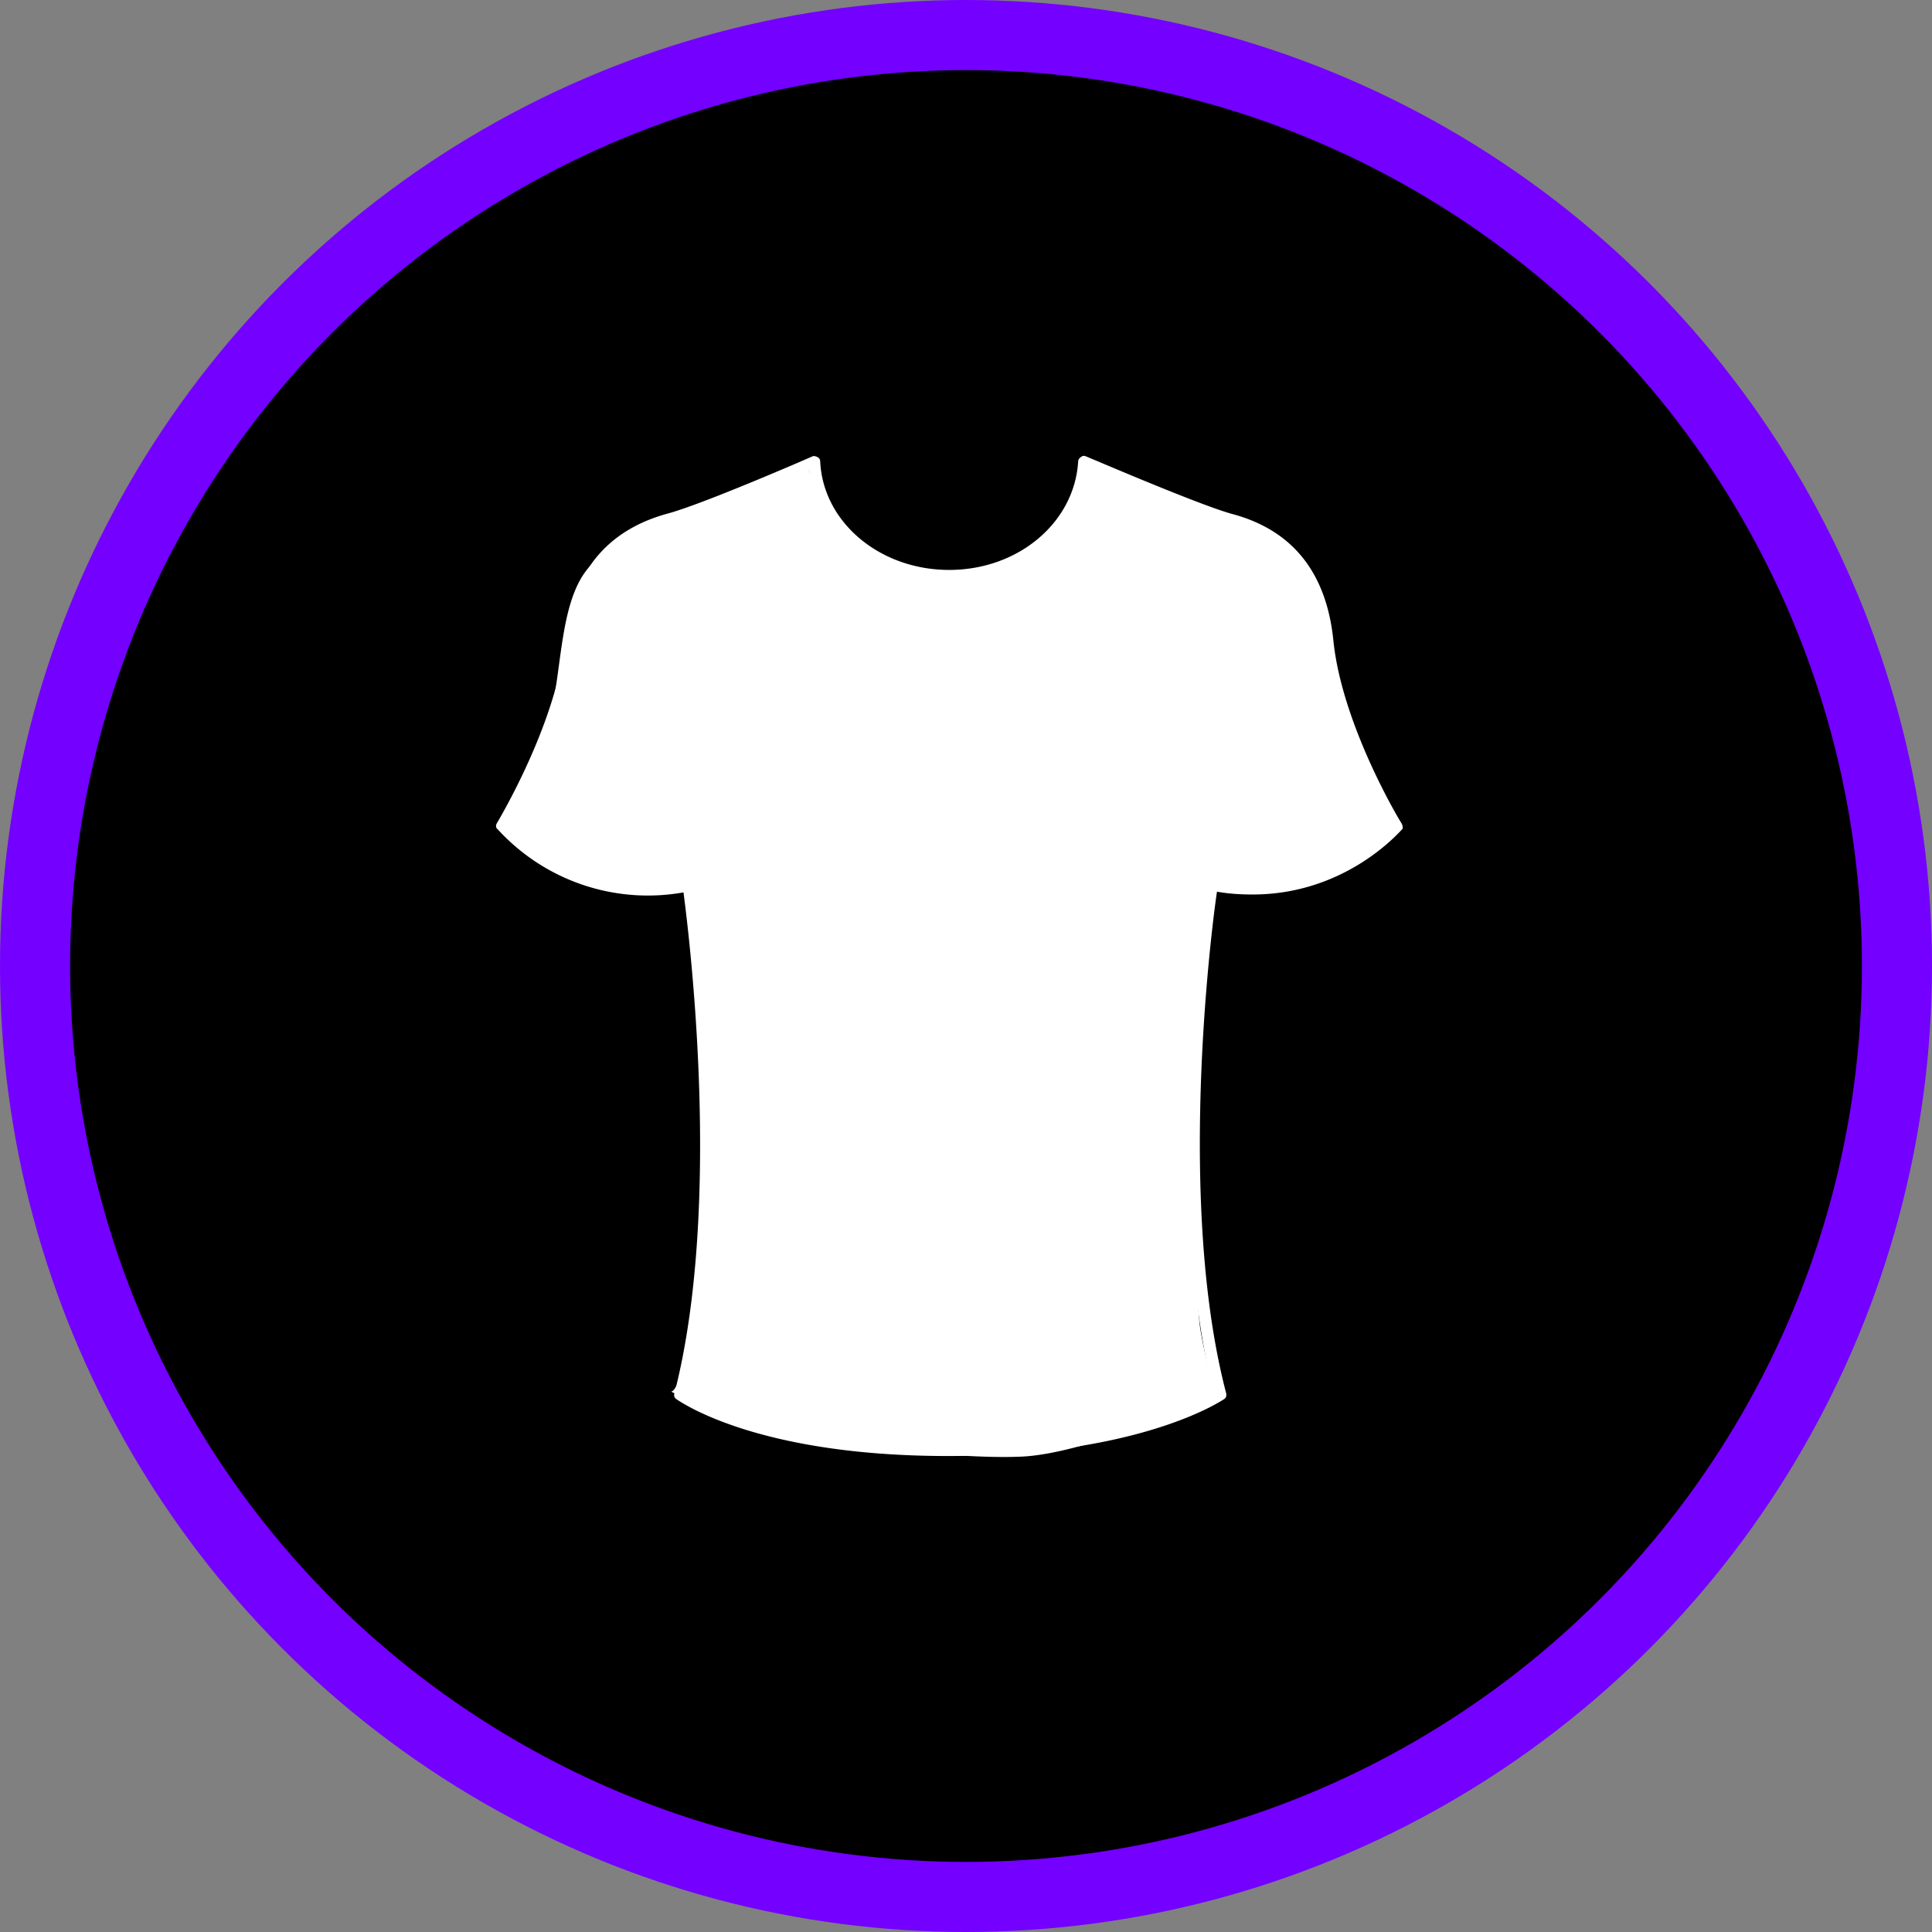 <svg xmlns="http://www.w3.org/2000/svg" id="svg181" width="275.6" height="275.6"><rect width="100%" height="100%" fill="#808080" stroke="none"/><style id="style2">.st1{display:none}.st2{display:inline}.st2,.st4{fill:#fff}</style><g id="Calque_1" transform="translate(-362.5 -362.7)"><g id="Calque_1_1_"><circle id="XMLID_1_" cx="500.3" cy="500.5" r="132.8" stroke="#7400ff" stroke-width="10" stroke-miterlimit="10"/></g></g><g id="Calque_2" transform="translate(-362.5 -362.7)"><g id="g176"><path class="st4" d="M562.4 480.1c-.1-.1-8.5-14-9.7-26.1-1-9.6-5.8-15.7-14.5-18-5-1.4-20.7-8.2-20.8-8.2a.6.6 0 0 0-.7.1c-.2.1-.4.4-.4.6-.5 8.7-8.5 15.5-18.4 15.5-9.9 0-18-6.8-18.4-15.5 0-.3-.2-.5-.4-.6-.2-.1-.5-.2-.7-.1-.2.1-15.8 6.9-20.8 8.2-8.6 2.4-13.5 8.4-14.5 18-1.2 12-9.6 25.9-9.7 26.1-.2.3-.2.7.1.9a29 29 0 0 0 26.5 9c.8 6.1 5.6 44.7-1.3 71.5-.1.3 0 .6.3.8.5.3 11.3 8.1 38.7 8.1 27.3 0 38.9-7.8 39.4-8.1.3-.2.4-.5.3-.9-7-26.8-2.2-65.4-1.3-71.5 1.7.3 3.4.4 5.1.4 13.4 0 21.1-9.1 21.4-9.4 0-.2 0-.5-.2-.8zm-21.4 8.8a34 34 0 0 1-5.5-.5 154 154 0 0 1 3.3-17.1c.1-.3-.1-.5-.3-.6-.3-.1-.5.1-.6.3-2.2 8.5-3.3 17-3.4 17.9-.1.4-6.3 43 1.1 72.4-2.4 1.4-14.2 7.5-38 7.5s-35-6.1-37.3-7.5l.5-2.2.1-.1v-.3c6.4-29.2.6-69.4.5-69.8l-.2-.3c-.2-1.8-1.4-9.7-3.4-17.7-.1-.3-.3-.4-.6-.3-.3.1-.4.3-.3.6 1.4 5.3 2.3 10.5 2.9 14h-.2l-.8.1c-.2 0-.3.2-.3.4s.2.3.3.3h.1l.8-.1.1-.1.4 2.6a28 28 0 0 1-25.2-8c1.6-2.7 8.5-15 9.6-26.2.9-9 5.3-14.5 13.3-16.6 3.2-.9 10.3-3.8 15.4-5.9l.1.3.3.2h.1c.2 0 .3-.2.2-.4l-.1-.4 4-1.7c1.1 9 9.6 15.9 19.9 15.9 10.3 0 18.8-6.9 19.9-15.9 3.6 1.5 15.6 6.7 20 7.9 8 2.2 12.4 7.6 13.3 16.6a70 70 0 0 0 8.4 24l-.6.5c-.1.1-.2.3 0 .4l.2.1.2-.1.5-.4.9 1.6a27 27 0 0 1-19.6 8.6z" id="path16" fill="#fff"/><path class="st4" d="M447.9 484.8l-.7-.2c-.2-.1-.3 0-.4.2-.1.2 0 .3.2.4l.8.2h.1l.3-.2c0-.2-.1-.4-.3-.4z" id="path18" fill="#fff"/><path class="st4" d="M439 480c-.1-.1-.3-.1-.4.1-.1.1-.1.3.1.4l.6.5.2.1.3-.1c.1-.1.1-.3-.1-.4l-.7-.6z" id="path20" fill="#fff"/><path class="st4" d="M445.7 484l-.7-.3c-.2-.1-.3 0-.4.2-.1.2 0 .3.2.4l.7.3h.1l.3-.2c.1-.1 0-.3-.2-.4z" id="path22" fill="#fff"/><path class="st4" d="M440.9 481.4c-.1-.1-.3-.1-.4.1-.1.1-.1.3.1.4l.7.4.2.1.3-.1c.1-.1.1-.3-.1-.4l-.8-.5z" id="path24" fill="#fff"/><path class="st4" d="M437.2 478.6a.3.3 0 0 0-.4 0c-.1.1-.1.3 0 .4l.6.5.2.1.2-.1c.1-.1.1-.3 0-.4l-.6-.5z" id="path26" fill="#fff"/><path class="st4" d="M456.2 485.9c0 .2.2.3.3.3l.8-.1c.2 0 .3-.2.3-.3l-.3-.3-.8.1c-.2 0-.3.1-.3.3z" id="path28" fill="#fff"/><path class="st4" d="M454.9 485.6h-.8c-.2 0-.3.1-.3.3 0 .2.1.3.3.3H454.9c.2 0 .3-.1.3-.3 0-.2-.1-.3-.3-.3z" id="path30" fill="#fff"/><path class="st4" d="M452.6 485.6l-.8-.1c-.2 0-.3.1-.3.3 0 .2.1.3.3.3l.8.1c.2 0 .3-.1.3-.3 0-.2-.2-.3-.3-.3z" id="path32" fill="#fff"/><path class="st4" d="M450.2 485.3l-.8-.1-.4.2c-.1.1.1.3.2.4l.8.1h.1c.2 0 .3-.1.3-.3.1-.1 0-.3-.2-.3z" id="path34" fill="#fff"/><path class="st4" d="M442.9 482.7c-.2-.1-.3 0-.4.1-.1.2 0 .3.1.4l.7.4h.1l.3-.2c.1-.2 0-.3-.1-.4l-.7-.3z" id="path36" fill="#fff"/><path class="st4" d="M557.7 479.7l-.6.5c-.1.1-.2.3-.1.4l.3.1.2-.1.6-.5c.1-.1.2-.3.1-.4h-.5z" id="path38" fill="#fff"/><path class="st4" d="M551.7 483.3l-.7.3c-.2.1-.2.3-.2.4l.3.2h.1l.7-.3c.2-.1.2-.3.2-.4-.1-.2-.3-.3-.4-.2z" id="path40" fill="#fff"/><path class="st4" d="M537.9 485.4l-.8-.1c-.2 0-.3.1-.4.3 0 .2.1.3.3.4l.8.1c.2 0 .3-.1.3-.3.1-.2 0-.3-.2-.4z" id="path42" fill="#fff"/><path class="st4" d="M553.8 482.2l-.7.4c-.2.1-.2.3-.1.4l.3.2h.1l.7-.4c.2-.1.2-.3.1-.4-.1-.2-.3-.3-.4-.2z" id="path44" fill="#fff"/><path class="st4" d="M549.5 484.1l-.7.3c-.2.1-.3.2-.2.4l.3.2h.1l.8-.3c.2-.1.3-.2.2-.4l-.5-.2z" id="path46" fill="#fff"/><path class="st4" d="M547.2 484.8l-.8.2c-.2 0-.3.2-.2.4l.3.2h.1l.8-.2c.2 0 .3-.2.2-.4l-.4-.2z" id="path48" fill="#fff"/><path class="st4" d="M540.3 485.6h-.8c-.2 0-.3.1-.3.3 0 .2.1.3.3.3h.8c.2 0 .3-.1.3-.3l-.3-.3z" id="path50" fill="#fff"/><path class="st4" d="M555.8 481l-.7.4c-.1.1-.2.3-.1.4l.3.2h.2l.7-.4c.1-.1.2-.3.1-.4-.1-.2-.3-.3-.5-.2z" id="path52" fill="#fff"/><path class="st4" d="M542.6 485.6h-.8c-.2 0-.3.2-.3.3 0 .2.1.3.3.3h.8c.2 0 .3-.2.3-.3 0-.2-.1-.4-.3-.3z" id="path54" fill="#fff"/><path class="st4" d="M544.9 485.3l-.8.1c-.2 0-.3.2-.3.4s.2.3.3.3l.8-.1c.2 0 .3-.2.3-.4.1-.2-.1-.3-.3-.3z" id="path56" fill="#fff"/><path class="st4" d="M475.5 436.6c.2-.1.2-.3.1-.4l-.3-.7c-.1-.2-.3-.2-.4-.2-.2.1-.2.3-.2.4l.3.7.3.2h.2z" id="path58" fill="#fff"/><path class="st4" d="M491.9 449.2l.3-.2-.2-.4-.8-.2c-.2-.1-.3.1-.4.2l.2.4.9.2c-.1 0 0 0 0 0z" id="path60" fill="#fff"/><path class="st4" d="M496.6 449.8c.2 0 .3-.1.3-.3 0-.2-.1-.3-.3-.3h-.8c-.2 0-.3.1-.3.3 0 .2.1.3.3.3h.8z" id="path62" fill="#fff"/><path class="st4" d="M494.2 449.6c.2 0 .3-.1.3-.3 0-.2-.1-.3-.3-.4l-.8-.1c-.2 0-.3.1-.4.3 0 .2.1.3.3.4l.9.1z" id="path64" fill="#fff"/><path class="st4" d="M499.3 449.5c0-.2-.1-.3-.3-.3h-.8c-.2 0-.3.1-.3.3 0 .2.1.3.3.3h.8l.3-.3z" id="path66" fill="#fff"/><path class="st4" d="M489.6 448.5l.3-.2c.1-.2 0-.3-.2-.4l-.7-.3c-.2-.1-.3 0-.4.2-.1.2 0 .3.2.4l.8.3c-.1 0 0 0 0 0z" id="path68" fill="#fff"/><path class="st4" d="M483 445.4l.2.1.3-.1c.1-.1.1-.3-.1-.4l-.6-.4c-.1-.1-.3-.1-.4.1-.1.1-.1.3.1.4l.5.3z" id="path70" fill="#fff"/><path class="st4" d="M480.9 442.9a.3.3 0 0 0-.4 0c-.1.1-.1.3 0 .4l.6.5.2.1.2-.1c.1-.1.1-.3 0-.4l-.6-.5z" id="path72" fill="#fff"/><path class="st4" d="M501.6 449.2c0-.2-.2-.3-.4-.3l-.8.1c-.2 0-.3.2-.3.3 0 .2.2.3.3.3l.8-.1c.3.1.5-.1.4-.3z" id="path74" fill="#fff"/><path class="st4" d="M476.4 437.5c-.1-.2-.3-.2-.4-.1-.2.1-.2.3-.1.4l.4.7.3.1.2-.1c.1-.1.2-.3.1-.4l-.5-.6z" id="path76" fill="#fff"/><path class="st4" d="M479.2 441.3a.3.3 0 0 0-.4 0c-.1.1-.1.3 0 .4l.6.6.2.1.2-.1c.1-.1.1-.3 0-.4l-.6-.6z" id="path78" fill="#fff"/><path class="st4" d="M487.4 447.7l.3-.2c.1-.2 0-.3-.2-.4l-.7-.3c-.2-.1-.3 0-.4.2-.1.2 0 .3.2.4l.7.3h.1z" id="path80" fill="#fff"/><path class="st4" d="M478 440.6l.2-.1c.1-.1.2-.3 0-.4l-.5-.6c-.1-.1-.3-.2-.4-.1-.1.1-.2.3-.1.4l.5.6c.1.2.2.2.3.2z" id="path82" fill="#fff"/><path class="st4" d="M485.2 446.7l.3-.2c.1-.2 0-.3-.1-.4l-.7-.4c-.2-.1-.3 0-.4.1-.1.2 0 .3.1.4l.7.4.1.1z" id="path84" fill="#fff"/><path class="st4" d="M474.1 433.1c-.2.1-.3.2-.2.4l.3.8.3.2h.1c.2-.1.2-.2.2-.4l-.3-.7c-.1-.3-.2-.4-.4-.3z" id="path86" fill="#fff"/><path class="st4" d="M517.9 440.1a.3.3 0 0 0-.4 0l-.5.6c-.1.1-.1.3 0 .4l.2.1.2-.1.5-.6c.1-.1.1-.3 0-.4z" id="path88" fill="#fff"/><path class="st4" d="M515.7 442.9l.6-.6c.1-.1.1-.3 0-.4a.3.3 0 0 0-.4 0l-.6.5c-.1.1-.1.3 0 .4l.2.1c.1.1.1.1.2 0z" id="path90" fill="#fff"/><path class="st4" d="M514.1 443.5l-.6.5c-.1.1-.2.3-.1.4l.3.1.2-.1.6-.5c.1-.1.2-.3 0-.4a.3.3 0 0 0-.4 0z" id="path92" fill="#fff"/><path class="st4" d="M512.2 444.9l-.7.4c-.1.1-.2.3-.1.4l.3.1h.2l.7-.4c.1-.1.2-.3.1-.4-.1-.2-.3-.2-.5-.1z" id="path94" fill="#fff"/><path class="st4" d="M520.4 436.1c-.2-.1-.3 0-.4.1l-.4.7c-.1.2 0 .3.1.4h.2l.3-.2.4-.7-.2-.3z" id="path96" fill="#fff"/><path class="st4" d="M522 431.6l-.4.2-.2.8c0 .2 0 .3.2.4h.1l.3-.2.2-.8-.2-.4z" id="path98" fill="#fff"/><path class="st4" d="M510.2 446.1l-.7.4c-.2.1-.2.3-.1.4l.3.2h.1l.7-.4c.2-.1.2-.3.1-.4-.1-.2-.3-.3-.4-.2z" id="path100" fill="#fff"/><path class="st4" d="M518.8 438.3l-.4.7c-.1.1-.1.3.1.4l.2.1.3-.1.5-.7c.1-.1.1-.3-.1-.4-.3-.2-.5-.2-.6 0z" id="path102" fill="#fff"/><path class="st4" d="M504 448.8c0-.2-.2-.3-.4-.2l-.8.2c-.2 0-.3.2-.3.4s.2.3.3.3h.1l.8-.2c.2-.2.3-.3.3-.5z" id="path104" fill="#fff"/><path class="st4" d="M520.9 435.3l.3-.2.3-.7c.1-.2 0-.3-.2-.4-.2-.1-.3 0-.4.2l-.3.7c-.1.2 0 .3.2.4h.1z" id="path106" fill="#fff"/><path class="st4" d="M506.3 448.2c-.1-.2-.2-.3-.4-.2l-.8.2c-.2 0-.3.2-.2.4l.3.2h.1l.8-.2.2-.4z" id="path108" fill="#fff"/><path class="st4" d="M508.5 447.3c-.1-.2-.3-.2-.4-.2l-.7.3c-.2.1-.2.2-.2.4l.3.2h.1l.7-.3c.2-.1.3-.2.2-.4z" id="path110" fill="#fff"/><path class="st4" d="M467.2 561.5l-.7-.3c-.2-.1-.3 0-.4.2-.1.2 0 .3.2.4l.8.3h.1l.3-.2c0-.2-.1-.4-.3-.4z" id="path112" fill="#fff"/><path class="st4" d="M462.1 559.4c-.2-.1-.3 0-.4.1-.1.2 0 .3.1.4l.7.3h.1l.3-.2c.1-.2 0-.3-.2-.4l-.6-.2z" id="path114" fill="#fff"/><path class="st4" d="M471.8 562.8l-.8-.2-.4.2.2.4.8.2h.1l.3-.2-.2-.4z" id="path116" fill="#fff"/><path class="st4" d="M469.5 562.2l-.8-.2c-.2-.1-.3 0-.4.2-.1.2 0 .3.2.4l.8.2h.1l.3-.2c.1-.2 0-.3-.2-.4z" id="path118" fill="#fff"/><path class="st4" d="M478.7 564.3l-.8-.1c-.2 0-.3.1-.4.3 0 .2.1.3.3.4l.8.1h.1c.2 0 .3-.1.3-.3 0-.2-.1-.3-.3-.4z" id="path120" fill="#fff"/><path class="st4" d="M474.1 563.4l-.8-.2-.4.2.2.4.8.2h.1l.3-.2-.2-.4z" id="path122" fill="#fff"/><path class="st4" d="M465 560.7l-.7-.3c-.2-.1-.3 0-.4.2-.1.2 0 .3.2.4l.7.3h.1l.3-.2c.1-.2 0-.4-.2-.4z" id="path124" fill="#fff"/><path class="st4" d="M476.4 563.9l-.8-.2-.4.2.2.4.8.2h.1c.1 0 .3-.1.3-.3.1-.1 0-.3-.2-.3z" id="path126" fill="#fff"/><path class="st4" d="M481.1 564.7l-.8-.1c-.2 0-.3.1-.4.3 0 .2.1.3.3.4l.8.1c.2 0 .3-.1.3-.3l-.2-.4z" id="path128" fill="#fff"/><path class="st4" d="M518.8 563.9l-.8.1c-.2 0-.3.2-.3.4s.2.3.3.3h.1l.8-.1c.2 0 .3-.2.3-.4s-.2-.3-.4-.3z" id="path130" fill="#fff"/><path class="st4" d="M521.2 563.4l-.8.2c-.2 0-.3.2-.2.4l.3.3h.1l.8-.2c.2 0 .3-.2.2-.4-.1-.2-.3-.3-.4-.3z" id="path132" fill="#fff"/><path class="st4" d="M514.2 564.7l-.8.1c-.2 0-.3.2-.3.4s.2.3.3.3l.8-.1c.2 0 .3-.2.3-.4s-.2-.3-.3-.3z" id="path134" fill="#fff"/><path class="st4" d="M523.5 562.9l-.8.2c-.2 0-.3.2-.2.4l.3.2h.1l.8-.2c.2 0 .3-.2.2-.4-.1-.2-.3-.3-.4-.2z" id="path136" fill="#fff"/><path class="st4" d="M516.5 564.3l-.8.1c-.2 0-.3.2-.3.4s.2.3.3.3l.8-.1c.2 0 .3-.2.3-.4s-.1-.3-.3-.3z" id="path138" fill="#fff"/><path class="st4" d="M530.2 560.8l-.7.3c-.2.1-.2.2-.2.4l.3.2h.1l.7-.3c.2-.1.2-.2.2-.4s-.2-.3-.4-.2z" id="path140" fill="#fff"/><path class="st4" d="M531.5 560.6l.3.2h.1l.7-.3c.2-.1.2-.3.2-.4-.1-.2-.3-.2-.4-.2l-.7.3-.2.4z" id="path142" fill="#fff"/><path class="st4" d="M534 559.8h.1l.7-.4c.2-.1.2-.3.1-.4-.1-.2-.3-.2-.4-.1l-.7.4c-.2.1-.2.3-.1.4l.3.1z" id="path144" fill="#fff"/><path class="st4" d="M525.8 562.3l-.8.2c-.2 0-.3.2-.2.4l.3.2h.1l.8-.2c.2 0 .3-.2.2-.4-.1-.2-.3-.3-.4-.2z" id="path146" fill="#fff"/><path class="st4" d="M511.8 565l-.8.1c-.2 0-.3.2-.3.4s.2.3.3.3l.8-.1c.2 0 .3-.2.3-.4.1-.2-.1-.3-.3-.3z" id="path148" fill="#fff"/><path class="st4" d="M528 561.5l-.8.2c-.2.1-.3.2-.2.4l.3.2h.1l.8-.2c.2-.1.3-.2.2-.4l-.4-.2z" id="path150" fill="#fff"/><path class="st4" d="M492.9 565.7h-.8c-.2 0-.3.1-.3.3 0 .2.1.3.3.3h.8c.2 0 .3-.1.3-.3l-.3-.3z" id="path152" fill="#fff"/><path class="st4" d="M483.4 565l-.8-.1c-.2 0-.3.1-.4.3 0 .2.1.3.3.4l.8.1c.2 0 .3-.1.3-.3.1-.2 0-.4-.2-.4z" id="path154" fill="#fff"/><path class="st4" d="M490.5 565.6h-.8c-.2 0-.3.1-.3.3 0 .2.1.3.3.3h.8c.2 0 .3-.1.3-.3 0-.1-.1-.3-.3-.3z" id="path156" fill="#fff"/><path class="st4" d="M485.8 565.2l-.8-.1c-.2 0-.3.1-.3.3 0 .2.1.3.3.3l.8.1c.2 0 .3-.1.3-.3l-.3-.3z" id="path158" fill="#fff"/><path class="st4" d="M495.2 565.8h-.8c-.2 0-.3.1-.3.3 0 .2.1.3.3.3h.8c.2 0 .3-.1.3-.3.1-.2-.1-.3-.3-.3z" id="path160" fill="#fff"/><path class="st4" d="M488.1 565.4l-.8-.1c-.2 0-.3.1-.3.3 0 .2.1.3.3.3l.8.1c.2 0 .3-.1.3-.3l-.3-.3z" id="path162" fill="#fff"/><path class="st4" d="M504.7 565.6h-.8c-.2 0-.3.2-.3.3 0 .2.1.3.3.3h.8c.2 0 .3-.2.3-.3.1-.2-.1-.3-.3-.3z" id="path164" fill="#fff"/><path class="st4" d="M497.6 565.8h-.7c-.2 0-.3.1-.3.3 0 .2.1.3.3.3h.8c.2 0 .3-.1.3-.3-.1-.2-.3-.3-.4-.3z" id="path166" fill="#fff"/><path class="st4" d="M509.5 565.2l-.8.1c-.2 0-.3.2-.3.3 0 .2.2.3.3.3l.8-.1c.2 0 .3-.2.3-.3l-.3-.3z" id="path168" fill="#fff"/><path class="st4" d="M507.1 565.4l-.8.1c-.2 0-.3.2-.3.3 0 .2.2.3.3.3l.8-.1c.2 0 .3-.2.3-.3 0-.1-.1-.3-.3-.3z" id="path170" fill="#fff"/><path class="st4" d="M502.4 565.7h-.8c-.2 0-.3.2-.3.3 0 .2.1.3.3.3h.8c.2 0 .3-.2.3-.3 0-.2-.1-.3-.3-.3z" id="path172" fill="#fff"/><path class="st4" d="M500 565.8h-.8c-.2 0-.3.1-.3.3 0 .2.1.3.3.3h.8c.2 0 .3-.1.3-.3 0-.2-.1-.3-.3-.3z" id="path174" fill="#fff"/></g><path class="st4" d="M458.2 561.2s1.5.8 3.8-13.1c2.3-13.8-.8-58.8-.8-58.8s-5.8 1.2-9.6.8a99.2 99.2 0 0 1-18.1-9.2s5.4-8.8 7.3-15.4c1.9-6.5 1.4-16.4 5.4-21.5 5.4-6.9 31.5-15 31.5-15s3.1 14.2 15.8 15c12.7.8 11.9.8 16.9-3.5 5-4.2 6.5-11.9 6.5-11.9l24.6 9.6s2.7-.4 5.8 4.2c3.1 4.6 5 16.5 6.5 22.3 1.5 5.8 7.3 15.4 7.3 15.4s-4.2 6.9-11.2 8.1c-6.9 1.2-15 1.2-15 1.2s-.7 15-1.5 25.8c-.7 10-.4 32.3.3 36.9.7 4.6 2.3 9.6 2.3 9.6s-18.1 8.5-28.1 8.8c-10 .4-30.4-2.3-34.6-3.1a116 116 0 0 1-15.1-6.2z" id="path178" fill="#fff"/></g></svg>